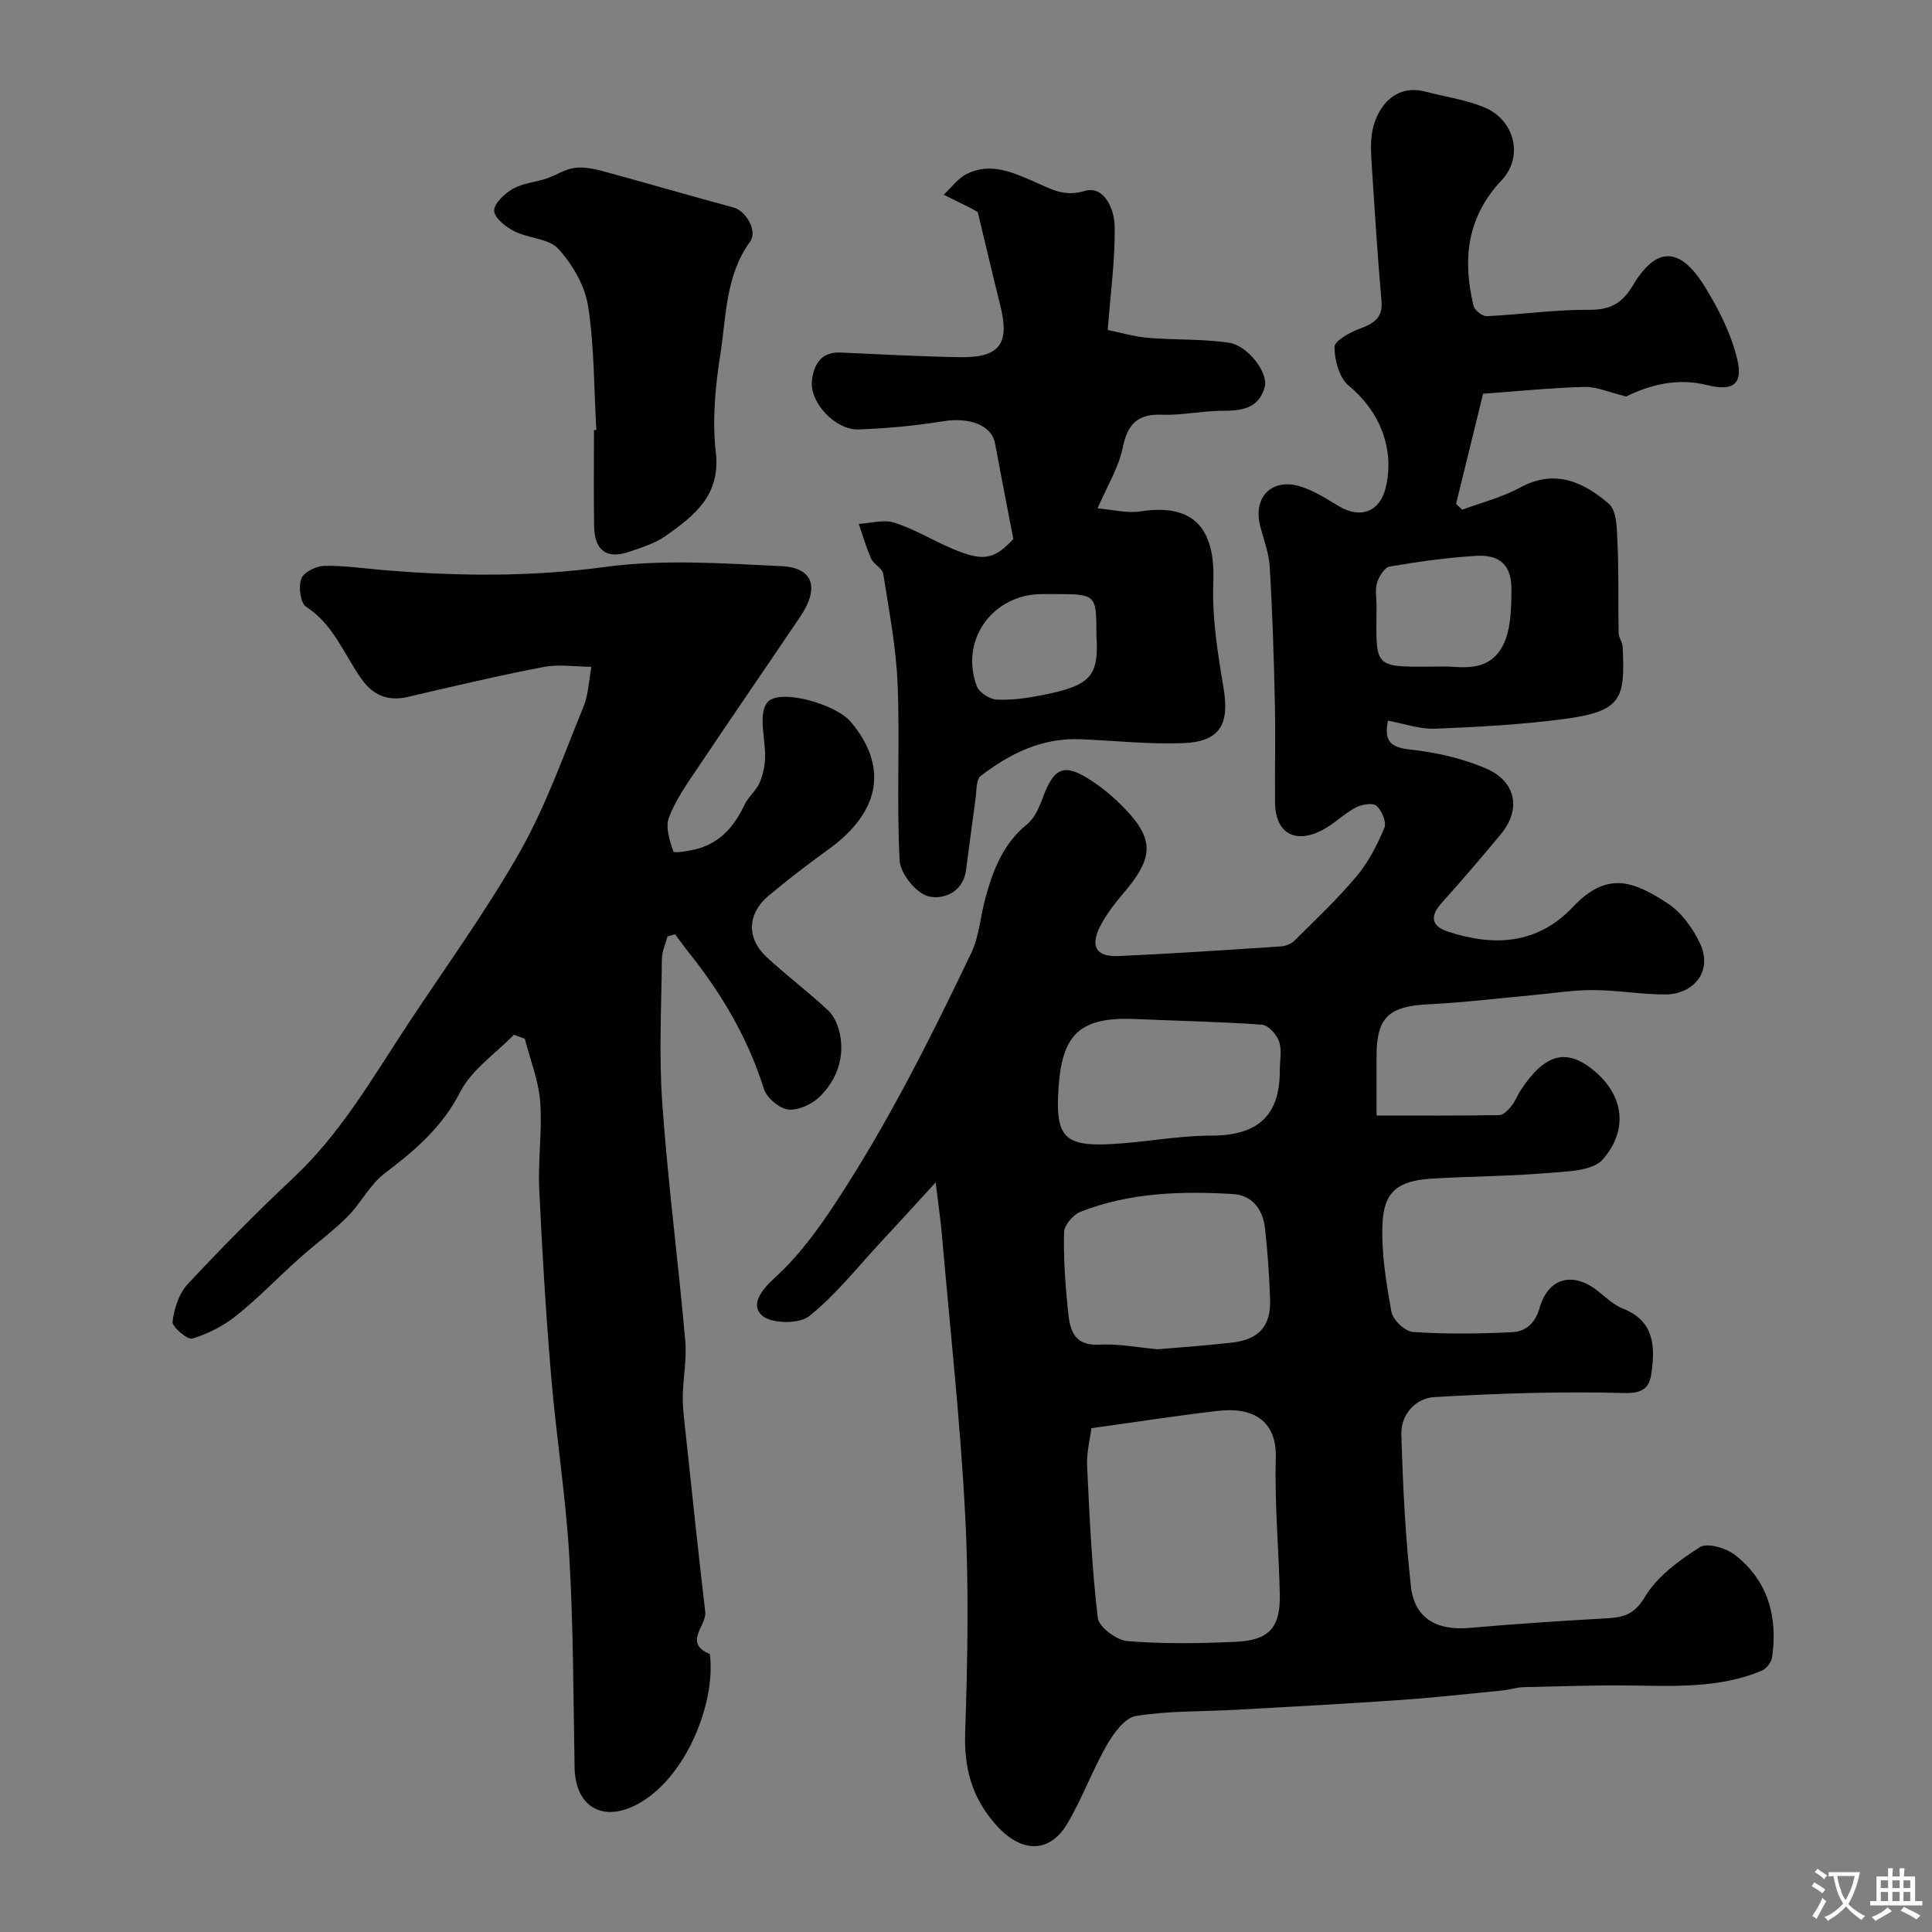 <svg enable-background="new 0 0 400 400" viewBox="0 0 400 400" xmlns="http://www.w3.org/2000/svg"><rect x="0" y="0" width="400" height="400" fill="#808080" stroke="none"/><g fill="#000001"><path d="m336.69 82.09c-3.51-.85-6.08-2.04-8.63-1.98-6.76.16-13.5.87-21 1.41-1.79 7.29-3.69 15.06-5.6 22.82.43.39.86.79 1.29 1.18 4.01-1.49 8.26-2.55 11.98-4.58 7.21-3.93 13.17-1.12 18.36 3.36 1.71 1.48 1.67 5.38 1.8 8.2.28 6.18.11 12.39.23 18.58.02.94.79 1.86.83 2.81.52 10.76-.07 13.39-12.26 14.99-8.8 1.16-17.71 1.64-26.59 1.99-3.14.12-6.33-1.04-9.73-1.66-.7 3.56-.12 5.46 4.39 5.95 5.39.58 10.93 1.8 15.89 3.94 6.34 2.74 7.31 8.52 3.06 13.64-3.99 4.81-8.06 9.56-12.24 14.21-2.47 2.75-2.12 4.8 1.28 5.92 9.56 3.15 18.57 2.68 25.93-5.12 7.02-7.44 12.49-5.37 19.58-.72 2.84 1.86 5.19 5.1 6.68 8.23 2.86 6.02-1.54 10.61-7.09 10.63-4.99.02-9.98-.89-14.97-.91-4.14-.02-8.27.67-12.41 1.04-7.2.65-14.39 1.55-21.6 1.9-8.37.4-10.87 2.66-10.87 10.82v12.22c8.6 0 17.02.06 25.43-.09.86-.01 1.86-1.09 2.51-1.9.81-1 1.26-2.29 1.98-3.37 4.93-7.43 9.43-8.73 15.22-3.84 6.18 5.22 6.91 12.28 1.72 18.27-2.19 2.52-7.77 2.51-11.88 2.86-7.91.67-15.87.64-23.79 1.15-6.62.43-9.61 2.61-9.94 9.04-.32 6.14.74 12.41 1.83 18.51.3 1.67 2.81 4.07 4.44 4.18 6.8.46 13.66.38 20.47.05 2.77-.13 4.81-1.69 5.75-4.98 1.81-6.34 6.89-7.63 12.04-3.58 1.67 1.31 3.28 2.9 5.2 3.66 6.57 2.57 6.72 7.89 5.92 13.45-.41 2.84-1.65 4.15-5.59 4.04-13.1-.36-26.24.08-39.33.84-3.88.22-6.97 3.58-6.85 7.74.32 10.53.82 21.08 2 31.54.74 6.57 5.39 9.11 12.1 8.51 9.52-.85 19.06-1.44 28.59-2 3.41-.2 5.59-.82 7.74-4.42 2.53-4.24 7.09-7.55 11.38-10.3 1.51-.97 5.41.18 7.25 1.6 6.86 5.32 8.9 12.79 7.71 21.18-.15 1.03-1.18 2.39-2.14 2.79-8.94 3.75-18.38 3.16-27.78 3.07-7.18-.06-14.37.17-21.55.35-1.46.04-2.89.53-4.35.68-7.02.69-14.03 1.48-21.07 1.97-11.36.79-22.72 1.4-34.09 2.03-6.93.39-13.95.18-20.76 1.29-2.32.38-4.64 3.64-6.05 6.1-2.98 5.21-5.04 10.95-8.09 16.11-3.77 6.4-9.64 6.09-14.71.44-5.08-5.65-6.74-11.78-6.48-19.31.51-14.98.78-30.02 0-44.98-1.01-19.36-3.14-38.67-4.82-57.99-.27-3.05-.71-6.08-1.29-10.85-4.39 4.79-7.86 8.62-11.38 12.39-4.85 5.21-9.31 10.92-14.82 15.31-2.08 1.66-7.81 1.59-9.73-.12-2.47-2.2-.26-5.23 2.68-7.89 4.79-4.34 8.77-9.76 12.36-15.21 10.89-16.51 19.75-34.17 28.26-51.99 1.64-3.43 1.88-7.51 2.9-11.26 1.58-5.85 3.68-11.35 8.67-15.39 1.52-1.23 2.47-3.41 3.18-5.34 2.32-6.3 4.35-7.37 9.77-3.91 3.16 2.02 6.1 4.61 8.55 7.44 4.81 5.57 4.21 9.36-1.57 16.11-1.8 2.1-3.52 4.35-4.78 6.78-2.17 4.21-.87 6.42 3.75 6.22 11.2-.5 22.38-1.25 33.57-1.99.98-.06 2.17-.49 2.85-1.17 4.41-4.38 8.96-8.67 12.94-13.42 2.43-2.9 4.23-6.46 5.7-9.97.49-1.16-.53-3.6-1.64-4.56-.78-.68-3.1-.28-4.33.38-2.57 1.39-4.69 3.63-7.31 4.87-5.55 2.65-9.31.14-9.36-5.96-.05-7 .12-14-.04-21-.21-9.27-.5-18.54-1.06-27.8-.17-2.87-1.29-5.7-2-8.54-1.45-5.8 2.38-9.81 8.17-8.12 2.89.85 5.56 2.6 8.2 4.17 4.42 2.63 8.41 1.13 9.62-3.77 2-8.1-1.25-15.96-7.63-21.21-1.95-1.61-2.93-5.26-2.95-7.99-.01-1.28 3.15-3.03 5.16-3.78 2.92-1.09 4.9-2.17 4.57-5.85-.82-9.19-1.39-18.39-1.99-27.6-.15-2.32-.32-4.71.01-6.99.71-4.81 4.39-10.43 11.06-8.67 4.07 1.07 8.34 1.65 12.19 3.24 6.28 2.6 8.24 10.19 3.62 15.09-7.23 7.68-8.13 16.42-5.84 25.99.22.93 1.84 2.22 2.75 2.17 7.06-.33 14.11-1.37 21.16-1.32 4.35.03 6.82-1.26 9.05-4.99 4.84-8.13 9.73-8.17 14.84.05 2.94 4.73 5.59 9.96 6.84 15.33 1.2 5.13-1.06 6.5-6.31 5.19-6.25-1.56-11.94.03-16.71 2.37zm-110.73 213.6c-.29 2.35-1.01 5.08-.89 7.77.5 10.52.98 21.05 2.21 31.5.22 1.89 3.87 4.62 6.11 4.81 7.43.61 14.96.49 22.43.15 6.97-.31 9.3-2.99 9.15-9.84-.21-9.42-1.1-18.84-.83-28.24.22-7.72-4.74-10.57-11.91-9.74-8.44.97-16.84 2.29-26.27 3.59zm13.74-16.34c5.04-.44 10.3-.78 15.52-1.4 5.42-.65 7.9-3.44 7.74-8.77-.15-4.93-.51-9.87-1.04-14.77-.43-3.93-2.55-6.96-6.7-7.2-10.69-.63-21.37-.31-31.51 3.68-1.51.59-3.36 2.73-3.4 4.19-.15 5.24.23 10.52.75 15.75.39 3.87.76 7.87 6.58 7.56 3.91-.21 7.87.59 12.06.96zm25.27-57.79c0-1.99.47-4.15-.15-5.93-.5-1.45-2.24-3.39-3.54-3.48-8.71-.63-17.46-.78-26.19-1.17-12.39-.55-15.54 3.81-16.03 16.08-.33 8.21 1.71 10.2 10.17 9.85 7.19-.29 14.34-1.78 21.52-1.79 9.58 0 14.25-4.02 14.22-13.56zm34.61-83.57c3.25.1 9.62 1.39 12.17-5.73 1.12-3.12 1.14-6.73 1.18-10.12.06-4.95-2.25-7.35-7.26-7.06-6.01.35-12.01 1.21-17.95 2.21-1.06.18-2.22 2.04-2.61 3.34-.45 1.52-.1 3.28-.11 4.94-.06 13.46-1.07 12.5 14.58 12.42z"/><path d="m106.39 214.24c-3.79 3.9-8.74 7.21-11.1 11.83-3.74 7.31-9.37 12.1-15.62 16.84-3.09 2.34-4.96 6.23-7.77 9.03-3.09 3.09-6.68 5.68-9.94 8.6-4.36 3.91-8.43 8.16-12.99 11.82-2.65 2.13-5.89 3.78-9.14 4.78-1 .31-4.22-2.42-4.1-3.48.31-2.72 1.32-5.87 3.15-7.82 7.09-7.6 14.42-14.99 21.99-22.11 9.82-9.24 16.39-20.81 23.69-31.86 7.82-11.83 16.19-23.35 23.16-35.66 5.32-9.41 8.95-19.8 13.07-29.85 1.05-2.56 1.13-5.52 1.65-8.3-3.31-.02-6.71-.58-9.9.03-9.42 1.81-18.77 4.02-28.11 6.2-4.11.96-7.17-.34-9.54-3.65-3.66-5.12-5.8-11.33-11.52-15.03-1.18-.77-1.61-4.13-1-5.79.49-1.34 3.06-2.62 4.74-2.66 4.09-.1 8.19.53 12.29.87 15.32 1.28 30.5 1.44 45.9-.65 11.98-1.63 24.37-.74 36.54-.16 6.6.32 7.84 4.52 3.85 10.44-7.12 10.55-14.34 21.03-21.42 31.6-2.16 3.22-4.47 6.48-5.79 10.06-.74 2 .17 4.78.95 6.99.13.37 3.48-.13 5.22-.65 4.66-1.38 7.49-4.76 9.5-9.06.75-1.6 2.33-2.82 3.06-4.42.72-1.6 1.12-3.45 1.19-5.21.15-3.88-1.45-8.75.35-11.4 2.2-3.23 14.23.1 17.41 3.9 7.79 9.28 6.1 18.63-4.6 26.36-4.24 3.06-8.4 6.25-12.41 9.6-4.43 3.7-4.64 8.8-.46 12.69 4.13 3.85 8.69 7.24 12.8 11.11 1.27 1.2 2.09 3.21 2.43 4.99.93 4.86-.69 9.28-4.03 12.67-1.61 1.64-4.48 3.03-6.63 2.83-1.86-.17-4.51-2.41-5.1-4.27-3.28-10.42-8.66-19.59-15.41-28.06-1.03-1.29-1.99-2.64-2.99-3.96-.52.15-1.04.3-1.56.45-.4 1.54-1.14 3.07-1.16 4.62-.11 10-.63 20.04.08 29.98 1.17 16.36 3.29 32.65 4.75 49 .35 3.9-.47 7.89-.51 11.84-.02 2.57.36 5.15.63 7.72 1.31 12.23 2.59 24.46 4.02 36.67.34 2.91-4.64 6.42.95 8.73 1.32 9.96-4.91 25.8-15.09 31.16-7.21 3.79-12.77.38-12.91-7.67-.25-14.6-.25-29.22-1.1-43.79-.73-12.43-2.71-24.78-3.75-37.2-1.09-12.94-1.87-25.9-2.47-38.87-.28-5.98.66-12.02.2-17.97-.34-4.4-2.07-8.7-3.18-13.04-.75-.28-1.51-.55-2.27-.82z"/><path d="m209.8 111.6c-1.43-7.43-2.65-13.65-3.81-19.88-.69-3.69-5.33-5.37-10.61-4.52-5.82.94-11.73 1.5-17.62 1.71-4.75.17-10.13-5.5-9.66-10.03.34-3.22 1.76-6.07 5.9-5.89 8.26.36 16.53.83 24.79.96 8.18.13 10.29-2.77 8.33-10.62-1.65-6.61-3.2-13.25-4.68-19.4-.92-.53-1.19-.71-1.48-.85-1.86-.93-3.72-1.84-5.58-2.77 1.58-1.47 2.94-3.39 4.8-4.31 4.9-2.44 9.5-.31 14.03 1.65 3.27 1.41 5.98 3.19 10.35 1.89 4.08-1.21 6.13 3.8 6.21 7.15.15 6.84-.83 13.71-1.42 21.63 2.53.51 5.4 1.37 8.32 1.62 5.57.48 11.23.2 16.74 1.01 3.98.59 8.21 6.25 7.45 9.13-1.22 4.61-4.93 4.97-9 4.98-4.09.01-8.2.96-12.28.8-5.16-.2-7.15 2.02-8.16 6.92-.83 4.04-3.15 7.77-5.18 12.48 3.1.25 6.13 1.06 8.96.61 11.55-1.8 15.41 4.28 15 14.61-.29 7.3.91 14.74 2.13 22.01 1.25 7.44-.72 11.08-8.37 11.37-7.07.27-14.19-.52-21.28-.81-7.92-.33-14.6 2.95-20.64 7.61-.96.74-.83 2.99-1.05 4.56-.7 5-1.31 10.01-2 15.01-.64 4.71-4.98 6.12-7.88 5.31-2.54-.71-5.72-4.73-5.86-7.43-.63-12.13.08-24.32-.41-36.46-.31-7.64-1.78-15.24-2.97-22.83-.18-1.15-1.96-1.96-2.5-3.15-1.05-2.32-1.74-4.79-2.57-7.2 2.47-.14 5.17-.97 7.37-.26 4.16 1.34 7.99 3.69 12.04 5.41 6.45 2.74 8.64 2.18 12.59-2.02zm17.2 19.95c0-8.55 0-8.55-8.75-8.55-.83 0-1.66 0-2.5 0-10.23 0-17.09 9.52-13.51 19.08.49 1.3 2.63 2.68 4.08 2.76 3.07.16 6.22-.29 9.26-.88 10.08-1.98 12.01-3.78 11.42-12.41z"/><path d="m123.46 89.02c-.49-8.57-.4-17.24-1.71-25.68-.65-4.21-3.23-8.6-6.14-11.81-1.96-2.17-6.16-2.15-9.1-3.64-1.77-.89-4.15-2.75-4.2-4.24-.04-1.52 2.17-3.58 3.87-4.56 2.04-1.17 4.63-1.35 6.92-2.11 1.97-.66 3.8-1.93 5.8-2.21 1.92-.27 4.04.16 5.96.68 9.02 2.44 17.98 5.09 27 7.5 2.52.67 5.06 4.84 3.45 7.06-5.12 7.03-4.92 15.44-6.17 23.37-1.05 6.65-1.7 13.6-.94 20.23 1.03 8.93-4.43 13.13-10.33 17.31-2.2 1.56-4.96 2.42-7.56 3.31-4.66 1.6-7.21-.2-7.3-5.21-.12-6.66-.03-13.32-.03-19.98.18 0 .33-.01.48-.02z"/></g><path d="m377.9 391.2c-.2.3-.4.5-.6.8-.7-.6-1.4-1-2.2-1.5.2-.3.4-.5.5-.8.6.4 1.4.8 2.3 1.5zm-1.8 6.1c-.2-.2-.5-.4-.9-.6.4-.6.8-1.2 1.2-1.9s.7-1.3.9-1.9c.3.3.5.5.8.7-.7 1.3-1.4 2.6-2 3.7zm2.2-9c-.3.3-.5.5-.6.8-.6-.6-1.3-1.1-2-1.5.3-.3.5-.5.6-.7.6.5 1.3.9 2 1.4zm.3.2v-.9h2 4.5c-.3 1.3-.6 2.5-1 3.6s-.9 2.1-1.4 3c.4.5 1 1 1.6 1.4s1.2.8 1.9 1.1c-.3.2-.5.4-.8.8-.4-.3-1-.7-1.6-1.2s-1.2-1.1-1.6-1.6c-.5.6-1.1 1.1-1.7 1.6s-1.4.9-2.1 1.4c-.1-.3-.3-.5-.7-.8.6-.2 1.2-.5 1.9-1s1.4-1.1 2-1.8c-.5-.8-.9-1.6-1.2-2.5s-.6-2-.8-3.2c-.4.1-.7.1-1 .1zm2.5 2.7c.2 1 .7 1.7 1 2.2.3-.5.6-1.1 1-2s.6-1.9.9-3h-3.2-.4c.1.9.3 1.8.7 2.8z" fill="#fafbfa"/><path d="m396.5 388.5v1.5 3.6h1.5v.9c-.4 0-1 0-1.7 0h-7.9c-.5 0-.9 0-1.2 0v-.9h1.3v-3.5c0-.7 0-1.2 0-1.6h2.4c0-.8 0-1.4 0-1.7h1c0 .3-.1.8-.1 1.7h1.5c0-.8 0-1.4 0-1.7h1c0 .3-.1.9-.1 1.7zm-8.2 9.2c-.2-.3-.5-.5-.8-.8.8-.3 1.4-.6 1.9-.9s1-.7 1.4-1.1c.3.3.6.5.9.8-1.6 1-2.8 1.6-3.4 2zm2.6-6.8v-1.6h-1.5v1.6zm0 2.7v-1.9h-1.5v1.9zm2.4-2.7v-1.6h-1.5v1.6zm0 2.7v-1.9h-1.5v1.9zm.2 2 .7-.8c.4.2.9.5 1.6.8s1.3.7 1.8 1c-.3.3-.5.5-.8.8-.4-.3-1.5-1-3.3-1.8zm2-4.7v-1.6h-1.4v1.6zm0 2.7v-1.9h-1.4v1.9z" fill="#fafbfa"/></svg>
